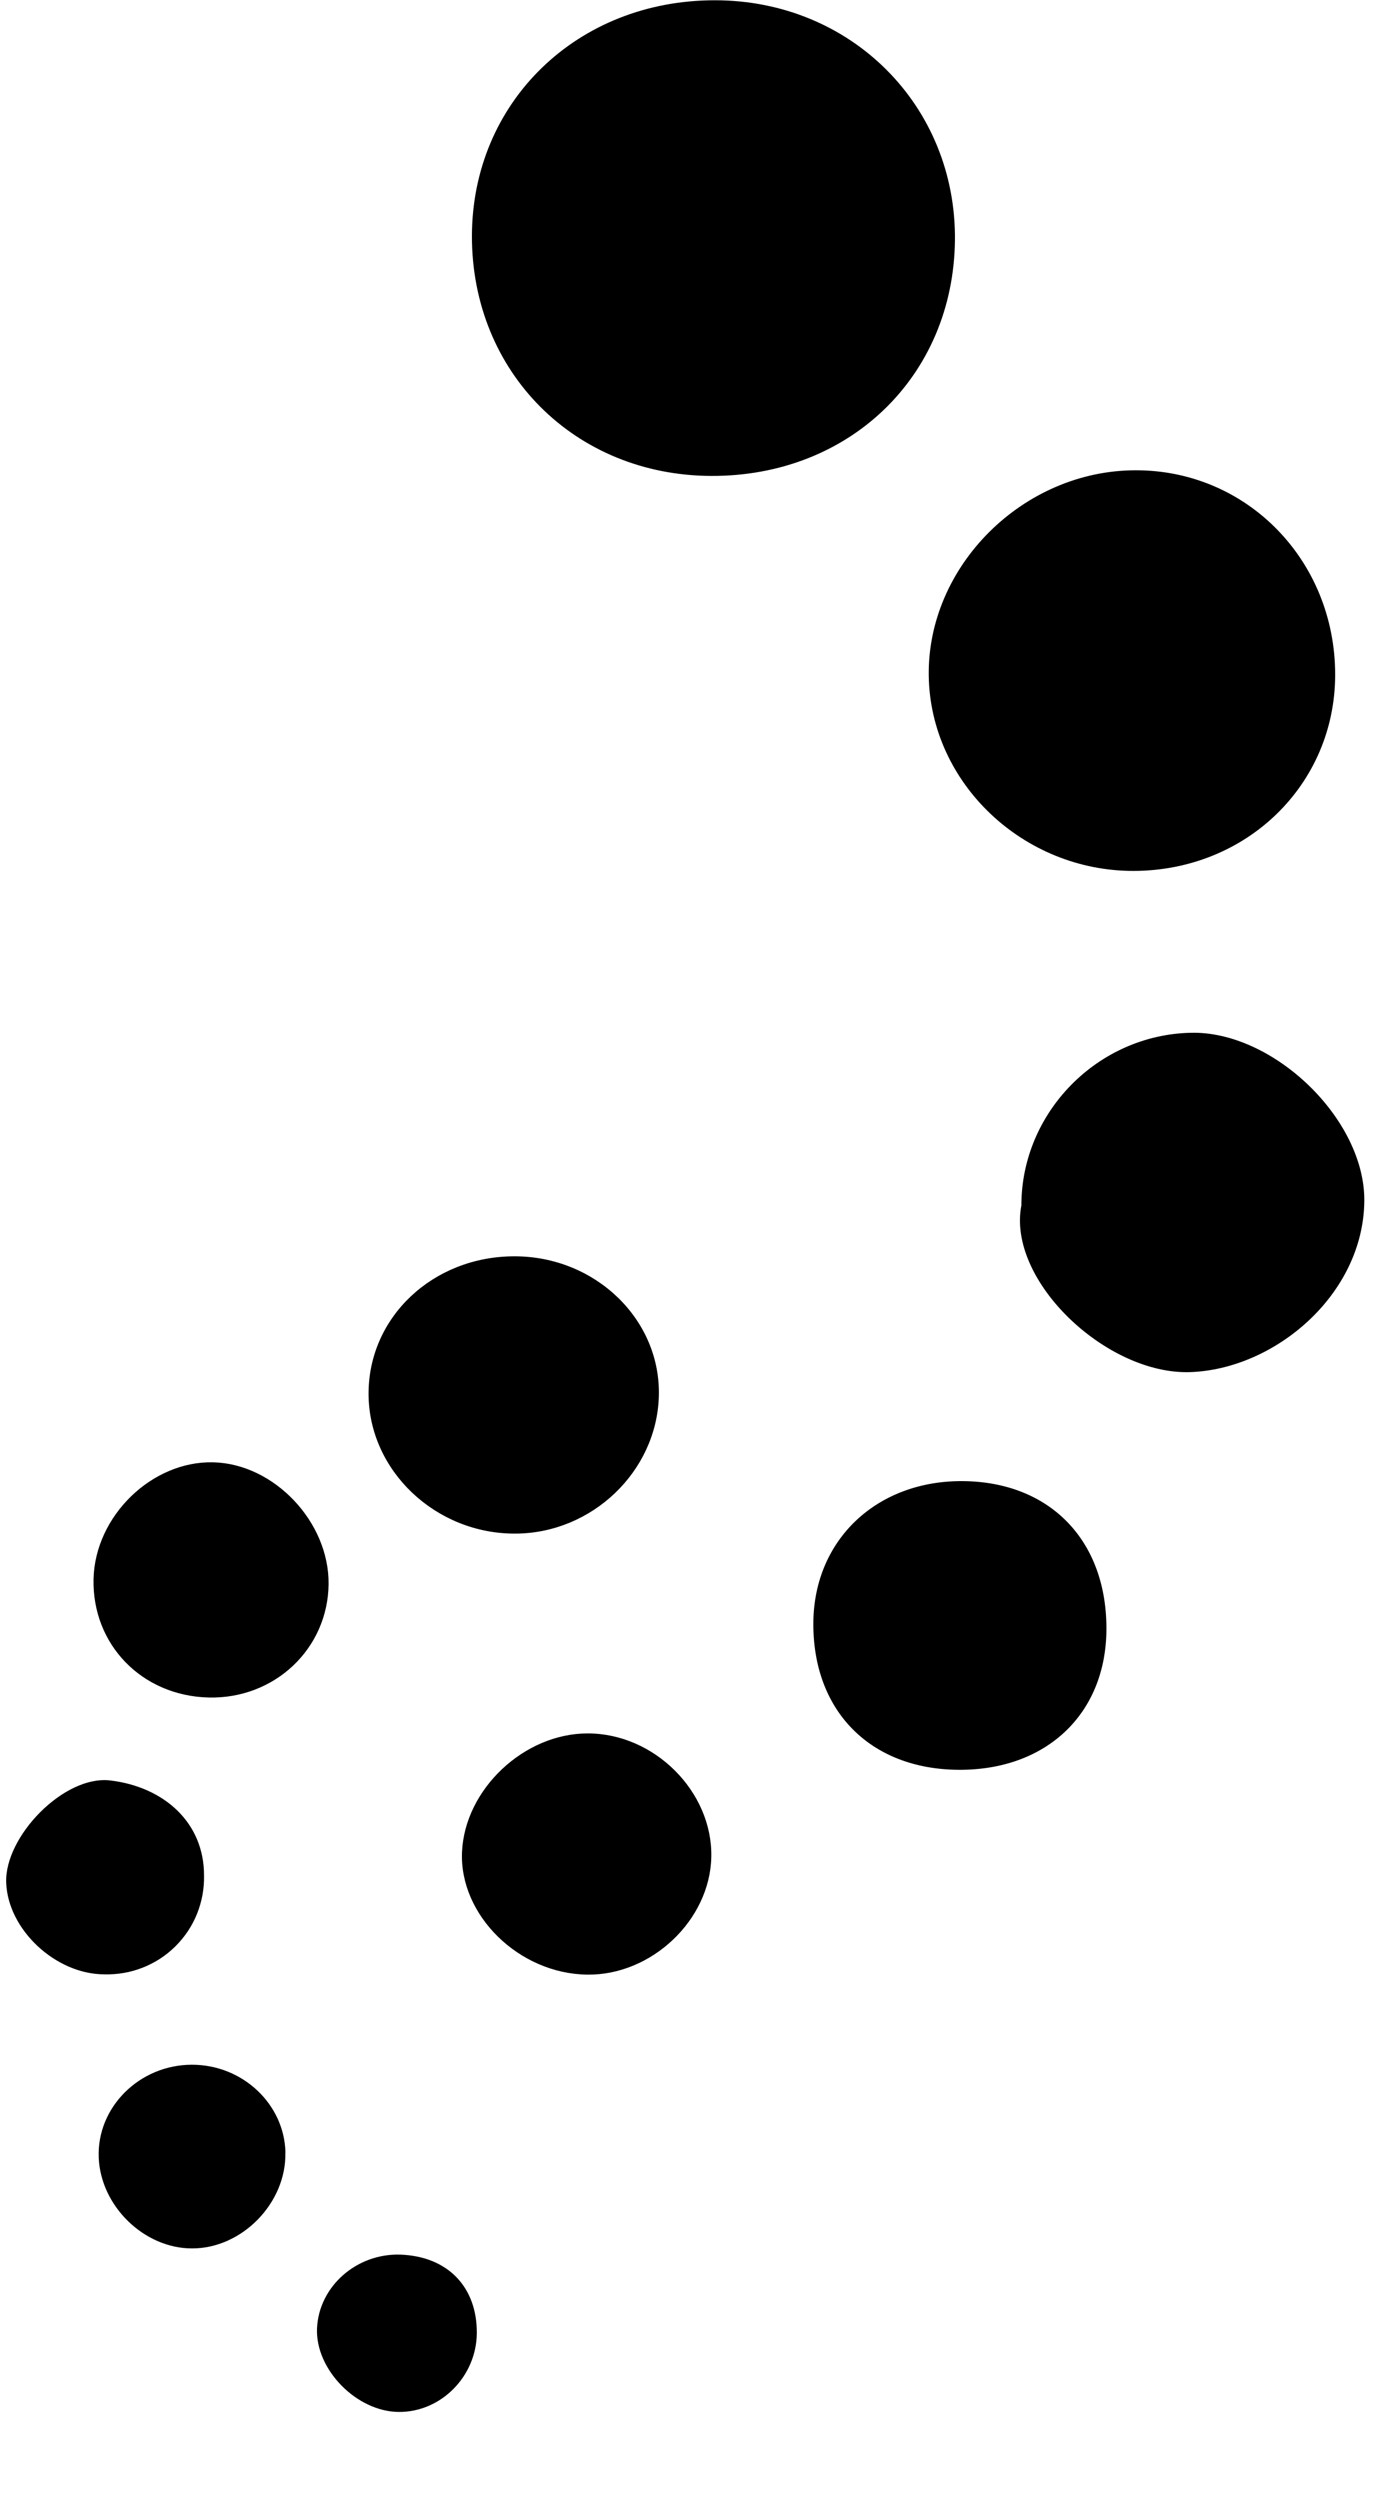 <?xml version="1.0" encoding="UTF-8"?>
<svg xmlns="http://www.w3.org/2000/svg" fill="none" height="27" viewBox="0 0 15 27" width="15">
  <path d="m5.1 2.55c.002-1.448 1.138-2.55 2.63-2.547 1.469.002 2.605 1.14 2.59 2.593-.017 1.467-1.138 2.55-2.635 2.544-1.473-.006-2.586-1.12-2.585-2.59zm9.329 4.736c0 1.185-.954 2.115-2.174 2.12-1.196.004-2.199-.947-2.218-2.103-.02-1.189 1.02-2.224 2.237-2.224 1.203-.001 2.155.974 2.155 2.207zm-3.391 5.732c0-1.004.824-1.843 1.833-1.864.888-.02 1.88.93 1.873 1.815-.008 1.01-.965 1.82-1.885 1.85-.904.028-1.978-.99-1.821-1.801zm.919 4.59c-.009.906-.652 1.512-1.599 1.506-.96-.007-1.582-.644-1.568-1.604.014-.887.689-1.52 1.613-1.514.947.007 1.563.645 1.554 1.612zm-6.394-4.04c.877.002 1.583.688 1.557 1.515-.025.811-.723 1.477-1.55 1.48-.861.004-1.581-.677-1.587-1.501-.006-.834.694-1.495 1.58-1.494zm.782 7.758c-.738-.01-1.382-.642-1.352-1.325.03-.678.672-1.282 1.36-1.28.72 0 1.349.63 1.334 1.335-.014.681-.646 1.28-1.342 1.27zm-2.794-4.218c-.007.699-.584 1.243-1.297 1.225-.722-.018-1.26-.573-1.243-1.282.017-.678.63-1.274 1.293-1.258.658.015 1.254.644 1.247 1.315zm-2.427 4.215c-.525-.003-1.038-.483-1.057-.989-.02-.498.625-1.166 1.126-1.105.58.07 1.013.455 1.012 1.026.003.142-.023.283-.076.415-.053.132-.133.251-.234.351-.101.1-.221.178-.354.23-.132.052-.274.076-.416.072zm1.96 1.925c.012.543-.467 1.035-1.007 1.035-.518.001-.988-.455-1.01-.979-.023-.544.439-1.005 1.008-1.005.546 0 .998.424 1.01.949zm2.069 1.95c-.004.467-.387.854-.843.851-.457-.003-.904-.46-.884-.904.021-.452.427-.81.9-.795.51.018.83.347.827.848z" fill="#000"></path>
</svg>
